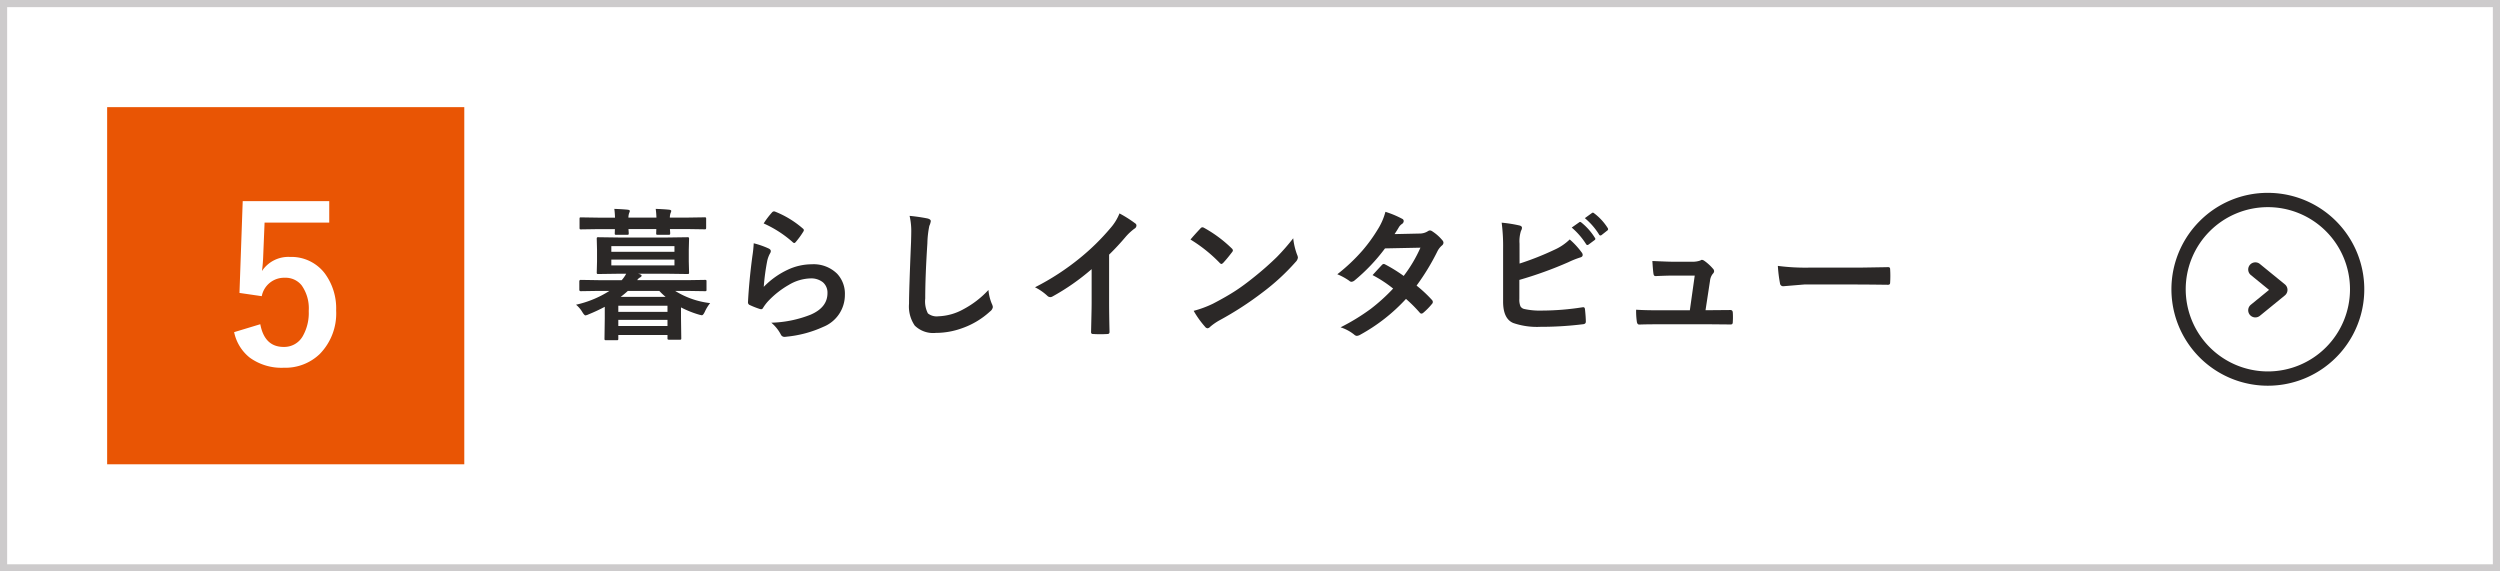 <svg xmlns="http://www.w3.org/2000/svg" width="350" height="80" viewBox="0 0 350 80">
  <g id="グループ_63116" data-name="グループ 63116" transform="translate(-785 -11487)">
    <rect id="長方形_18542" data-name="長方形 18542" width="350" height="80" transform="translate(785 11487)" fill="#fff"/>
    <path id="長方形_18542_-_アウトライン" data-name="長方形 18542 - アウトライン" d="M1,1V79H349V1H1M0,0H350V80H0Z" transform="translate(785 11487)" fill="#cdcbcc"/>
    <rect id="長方形_18543" data-name="長方形 18543" width="50" height="50" transform="translate(800 11502)" fill="#e95504"/>
    <path id="パス_16147" data-name="パス 16147" d="M.645-3.34A14.593,14.593,0,0,0,5.322-5.273H3.809l-2.5.039q-.205,0-.205-.215V-6.6q0-.215.205-.215l2.5.039H7.041a4.635,4.635,0,0,0,.625-.9H6.523L3.76-7.637q-.156,0-.186-.049a.394.394,0,0,1-.029-.2l.039-1.514v-1.631l-.039-1.514a.356.356,0,0,1,.039-.215.336.336,0,0,1,.176-.029l2.764.039h6.982l2.734-.039q.166,0,.2.049a.394.394,0,0,1,.029.2l-.039,1.514v1.631l.039,1.514a.356.356,0,0,1-.039.215.365.365,0,0,1-.186.029l-2.734-.039H9.326l.156.039q.342.1.342.225,0,.146-.215.254a.978.978,0,0,0-.4.381h6.953l2.52-.039a.309.309,0,0,1,.2.039.336.336,0,0,1,.029.176v1.152a.294.294,0,0,1-.034.181.318.318,0,0,1-.19.034l-2.52-.039H14.521a11.822,11.822,0,0,0,4.9,1.709,5.6,5.6,0,0,0-.742,1.2q-.234.5-.42.5a3,3,0,0,1-.439-.1,13.635,13.635,0,0,1-2.48-1v1.494l.039,2.8a.309.309,0,0,1-.039.2.336.336,0,0,1-.176.029h-1.5q-.156,0-.186-.049a.305.305,0,0,1-.029-.176V.9H6.563v.5a.309.309,0,0,1-.039.2.336.336,0,0,1-.176.029h-1.5q-.156,0-.186-.039A.365.365,0,0,1,4.629,1.4l.039-2.822V-3.047A23.157,23.157,0,0,1,2.422-2a1.565,1.565,0,0,1-.459.156q-.156,0-.459-.5A3.833,3.833,0,0,0,.645-3.34Zm13.779-5.5v-.82H5.586v.82Zm0-2.705H5.586v.8h8.838ZM6.563-.361h6.885v-.859H6.563ZM13.447-3.2H6.563v.859h6.885ZM6.9-4.443h6.279a9.955,9.955,0,0,1-.879-.83H7.9A11.914,11.914,0,0,1,6.9-4.443Zm-.9-12.314q1.143.039,1.895.117.283.039.283.186a1.36,1.36,0,0,1-.1.293,2,2,0,0,0-.1.625H11.9a11.473,11.473,0,0,0-.1-1.221q1.143.039,1.895.117.283.039.283.186a1.36,1.36,0,0,1-.1.293,2,2,0,0,0-.1.625h2.334l2.52-.039a.309.309,0,0,1,.2.039.336.336,0,0,1,.029.176v1.221q0,.176-.049.215a.305.305,0,0,1-.176.029l-2.52-.039H13.789q.01.156.029.4.01.137.01.176,0,.156-.049.2a.394.394,0,0,1-.2.029H12.109a.356.356,0,0,1-.215-.039.365.365,0,0,1-.029-.186l.02-.576h-3.9q.01.146.029.4.01.137.01.176,0,.166-.049.2a.394.394,0,0,1-.2.029H6.309a.356.356,0,0,1-.215-.039.365.365,0,0,1-.029-.186l.02-.576h-2.2l-2.52.039a.309.309,0,0,1-.2-.039.462.462,0,0,1-.029-.205v-1.221q0-.156.039-.186a.365.365,0,0,1,.186-.029l2.52.039H6.1A11.472,11.472,0,0,0,6.006-16.758Zm20.912,2.041A11.305,11.305,0,0,1,28.1-16.279a.366.366,0,0,1,.254-.127.464.464,0,0,1,.127.02A13.556,13.556,0,0,1,32.406-14a.317.317,0,0,1,.137.225.582.582,0,0,1-.1.234,11.063,11.063,0,0,1-1.025,1.406q-.127.156-.215.156a.377.377,0,0,1-.244-.137A15.831,15.831,0,0,0,26.918-14.717Zm-1.4,2.773a11.9,11.9,0,0,1,2.08.723q.322.146.322.381a.608.608,0,0,1-.1.3,3.784,3.784,0,0,0-.4,1.055,30.8,30.8,0,0,0-.488,3.643,11.394,11.394,0,0,1,3.35-2.393A7.949,7.949,0,0,1,33.627-9,4.691,4.691,0,0,1,37.2-7.676a4.089,4.089,0,0,1,1.084,2.949A4.81,4.81,0,0,1,35.268-.244a16.049,16.049,0,0,1-5.127,1.377,2.4,2.4,0,0,1-.312.029A.547.547,0,0,1,29.34.879a5.453,5.453,0,0,0-1.357-1.7,16.064,16.064,0,0,0,5.5-1.123q2.363-1.016,2.363-3.018a1.91,1.91,0,0,0-.635-1.514,2.623,2.623,0,0,0-1.768-.547,6.239,6.239,0,0,0-3.027.918A12.4,12.4,0,0,0,27.68-3.984a6.063,6.063,0,0,0-.859,1.1.3.3,0,0,1-.244.176.942.942,0,0,1-.215-.039A11.547,11.547,0,0,1,25-3.281a.4.4,0,0,1-.283-.4q.156-3.018.615-6.455A16.822,16.822,0,0,0,25.521-11.943Zm21.82-3.838a24.927,24.927,0,0,1,2.5.361q.479.117.479.381a2.42,2.42,0,0,1-.205.664,13.438,13.438,0,0,0-.273,2.432q-.3,4.629-.3,7.744a3.66,3.66,0,0,0,.371,2.07,1.948,1.948,0,0,0,1.465.41,7.753,7.753,0,0,0,3.506-.986,13.2,13.2,0,0,0,3.506-2.7,6.537,6.537,0,0,0,.459,1.9A1.51,1.51,0,0,1,59-3.018a.94.94,0,0,1-.4.625A11.252,11.252,0,0,1,54.715-.059a10.786,10.786,0,0,1-3.691.664A3.681,3.681,0,0,1,48.064-.42a4.734,4.734,0,0,1-.8-3.057q0-1.865.283-8.643.029-1.016.029-1.387A9.438,9.438,0,0,0,47.342-15.781Zm27.943,5.42V-3.74q0,1.758.059,4.16V.479q0,.283-.3.283-.488.029-1,.029t-1-.029q-.283,0-.283-.254V.439q.01-.469.049-2.217.029-1.143.029-1.885V-8.32a31.538,31.538,0,0,1-5.5,3.838.6.6,0,0,1-.3.078.611.611,0,0,1-.42-.2A7.382,7.382,0,0,0,64.9-5.781a35.032,35.032,0,0,0,6.3-4.1,31.647,31.647,0,0,0,4.258-4.18,6.994,6.994,0,0,0,1.27-2.061,17.14,17.14,0,0,1,2.217,1.406.337.337,0,0,1,.156.293.512.512,0,0,1-.283.439,7.649,7.649,0,0,0-1.191,1.1A34.092,34.092,0,0,1,75.285-10.361Zm11.391-2.1q.5-.605,1.4-1.562a.364.364,0,0,1,.283-.156.628.628,0,0,1,.264.1,18.02,18.02,0,0,1,3.818,2.842.481.481,0,0,1,.176.283.436.436,0,0,1-.117.254q-.654.869-1.24,1.5-.166.156-.244.156a.427.427,0,0,1-.254-.156A20.612,20.612,0,0,0,86.676-12.461Zm.439,9.98a14.685,14.685,0,0,0,2.705-1q1.934-1.006,3.213-1.846,1.123-.732,2.539-1.875a42.33,42.33,0,0,0,3.193-2.812,30.243,30.243,0,0,0,2.295-2.627,9.371,9.371,0,0,0,.557,2.334,1.051,1.051,0,0,1,.1.381,1.094,1.094,0,0,1-.322.605,30.82,30.82,0,0,1-4.6,4.238,46.084,46.084,0,0,1-6.035,3.916,7.831,7.831,0,0,0-1.338.928.572.572,0,0,1-.361.2.5.5,0,0,1-.342-.215A13.188,13.188,0,0,1,87.115-2.48ZM118.32-6.016A17.967,17.967,0,0,1,120.479-4a.408.408,0,0,1,.117.283.387.387,0,0,1-.117.264,9.5,9.5,0,0,1-1.24,1.26.437.437,0,0,1-.244.1.325.325,0,0,1-.215-.117,19.522,19.522,0,0,0-1.943-1.943,24.924,24.924,0,0,1-6.377,5,1.166,1.166,0,0,1-.5.176A.608.608,0,0,1,109.58.84a5.969,5.969,0,0,0-1.9-1.016A29.245,29.245,0,0,0,111.9-2.754,25.73,25.73,0,0,0,115.039-5.6a17.337,17.337,0,0,0-2.881-1.885q1.2-1.309,1.318-1.426a.387.387,0,0,1,.264-.137.685.685,0,0,1,.2.078,21.17,21.17,0,0,1,2.578,1.6,19.521,19.521,0,0,0,2.344-3.955l-4.961.1a25.7,25.7,0,0,1-4.277,4.5.8.8,0,0,1-.4.176.441.441,0,0,1-.322-.137,8.455,8.455,0,0,0-1.68-.918,25.343,25.343,0,0,0,3.545-3.35,21.787,21.787,0,0,0,2.119-2.93,8.847,8.847,0,0,0,1.074-2.461,13.4,13.4,0,0,1,2.344.977.344.344,0,0,1,.215.322.5.5,0,0,1-.244.4,1.487,1.487,0,0,0-.41.42q-.234.41-.625,1l3.525-.078a2.136,2.136,0,0,0,1.094-.3.664.664,0,0,1,.342-.137.7.7,0,0,1,.361.156,6.027,6.027,0,0,1,1.367,1.221.518.518,0,0,1,.156.361.533.533,0,0,1-.225.381,2.635,2.635,0,0,0-.6.762A32.1,32.1,0,0,1,118.32-6.016ZM132.738-9.1a40.177,40.177,0,0,0,4.883-1.934,7.306,7.306,0,0,0,2.139-1.445,10.78,10.78,0,0,1,1.66,1.8.6.6,0,0,1,.156.361q0,.273-.342.361a12.773,12.773,0,0,0-1.66.664,54.509,54.509,0,0,1-6.865,2.48V-4.16a2.435,2.435,0,0,0,.156,1.045.815.815,0,0,0,.518.371,10.211,10.211,0,0,0,2.51.225,37.391,37.391,0,0,0,5.645-.459.9.9,0,0,1,.127-.01q.205,0,.234.293.117,1.113.117,1.729,0,.332-.42.361a48.148,48.148,0,0,1-5.937.361,10.231,10.231,0,0,1-3.809-.537q-1.416-.6-1.416-3v-7.383a25.564,25.564,0,0,0-.2-3.662,18.531,18.531,0,0,1,2.52.4q.322.088.322.322a.9.9,0,0,1-.137.42,4.841,4.841,0,0,0-.205,1.8Zm7.3-5.039,1.055-.742a.184.184,0,0,1,.117-.049.316.316,0,0,1,.186.088,8.377,8.377,0,0,1,1.895,2.148.241.241,0,0,1,.059.137.217.217,0,0,1-.117.176l-.84.625a.292.292,0,0,1-.156.059.239.239,0,0,1-.186-.127A10.313,10.313,0,0,0,140.043-14.141Zm1.836-1.318,1-.723A.261.261,0,0,1,143-16.23a.313.313,0,0,1,.176.088,7.74,7.74,0,0,1,1.9,2.061.34.34,0,0,1,.059.166.244.244,0,0,1-.127.2l-.791.625a.3.3,0,0,1-.166.059.217.217,0,0,1-.176-.127A9.462,9.462,0,0,0,141.879-15.459Zm16.9,12.881h.947l2.432-.02h.107q.312,0,.332.361.02.3.02.635t-.02.625a.578.578,0,0,1-.073.337.458.458,0,0,1-.3.063L159.441-.6h-7.363q-1.6,0-2.578.039-.283,0-.342-.4a10.241,10.241,0,0,1-.1-1.68q1.143.078,2.881.078h4.639l.684-4.854h-3.223q-.645,0-2.2.068h-.078q-.244,0-.283-.381-.068-.439-.146-1.729,2.236.1,2.783.1h2.764a3.158,3.158,0,0,0,1.182-.176.314.314,0,0,1,.215-.088.721.721,0,0,1,.3.117A6.575,6.575,0,0,1,159.8-8.4a.539.539,0,0,1,.176.361.514.514,0,0,1-.176.361,1.879,1.879,0,0,0-.4,1.006Zm10.121-6.2a29.532,29.532,0,0,0,4.316.244h6.445q.947,0,2.441-.029,1.9-.029,2.158-.039h.1q.264,0,.264.283.029.459.029.947t-.029.938q0,.3-.283.3h-.078q-3-.039-4.463-.039h-7.2l-2.939.244a.44.44,0,0,1-.459-.42A19.019,19.019,0,0,1,168.9-8.779Z" transform="translate(865 11533)" fill="#2b2827"/>
    <g id="グループ_63012" data-name="グループ 63012" transform="translate(1090 11515)">
      <path id="パス_346" data-name="パス 346" d="M115.019,1531.853a13.5,13.5,0,1,1-9.546,3.954A13.411,13.411,0,0,1,115.019,1531.853Zm0,25a11.5,11.5,0,1,0-11.5-11.5A11.513,11.513,0,0,0,115.019,1556.853Z" transform="translate(-102.519 -1532.853)" fill="#2b2827"/>
      <path id="パス_347" data-name="パス 347" d="M147.257,1579.979a1,1,0,0,1-.633-1.775l2.55-2.08-2.55-2.08a1,1,0,0,1,1.264-1.55l3.5,2.855a1,1,0,0,1,0,1.55l-3.5,2.855A1,1,0,0,1,147.257,1579.979Z" transform="translate(-136.507 -1563.54)" fill="#2b2827"/>
    </g>
    <path id="パス_16151" data-name="パス 16151" d="M6.094-22.837v3H-2.959l-.19,4.614a20.72,20.72,0,0,1-.176,2.168A4.43,4.43,0,0,1,.6-15.029a5.88,5.88,0,0,1,4.878,2.314A8.24,8.24,0,0,1,7.061-7.529a8.116,8.116,0,0,1-2.3,6.094A6.951,6.951,0,0,1-.264.483,7.561,7.561,0,0,1-5.024-.923,6.14,6.14,0,0,1-7.222-4.5L-3.56-5.61q.6,3.179,3.267,3.179A2.98,2.98,0,0,0,2.388-3.94a6.535,6.535,0,0,0,.835-3.53,5.556,5.556,0,0,0-1-3.589A2.87,2.87,0,0,0-.117-12.114,3.188,3.188,0,0,0-3.354-9.536l-3.12-.454.454-12.847Z" transform="translate(825 11538)" fill="#fff"/>
  </g>
</svg>